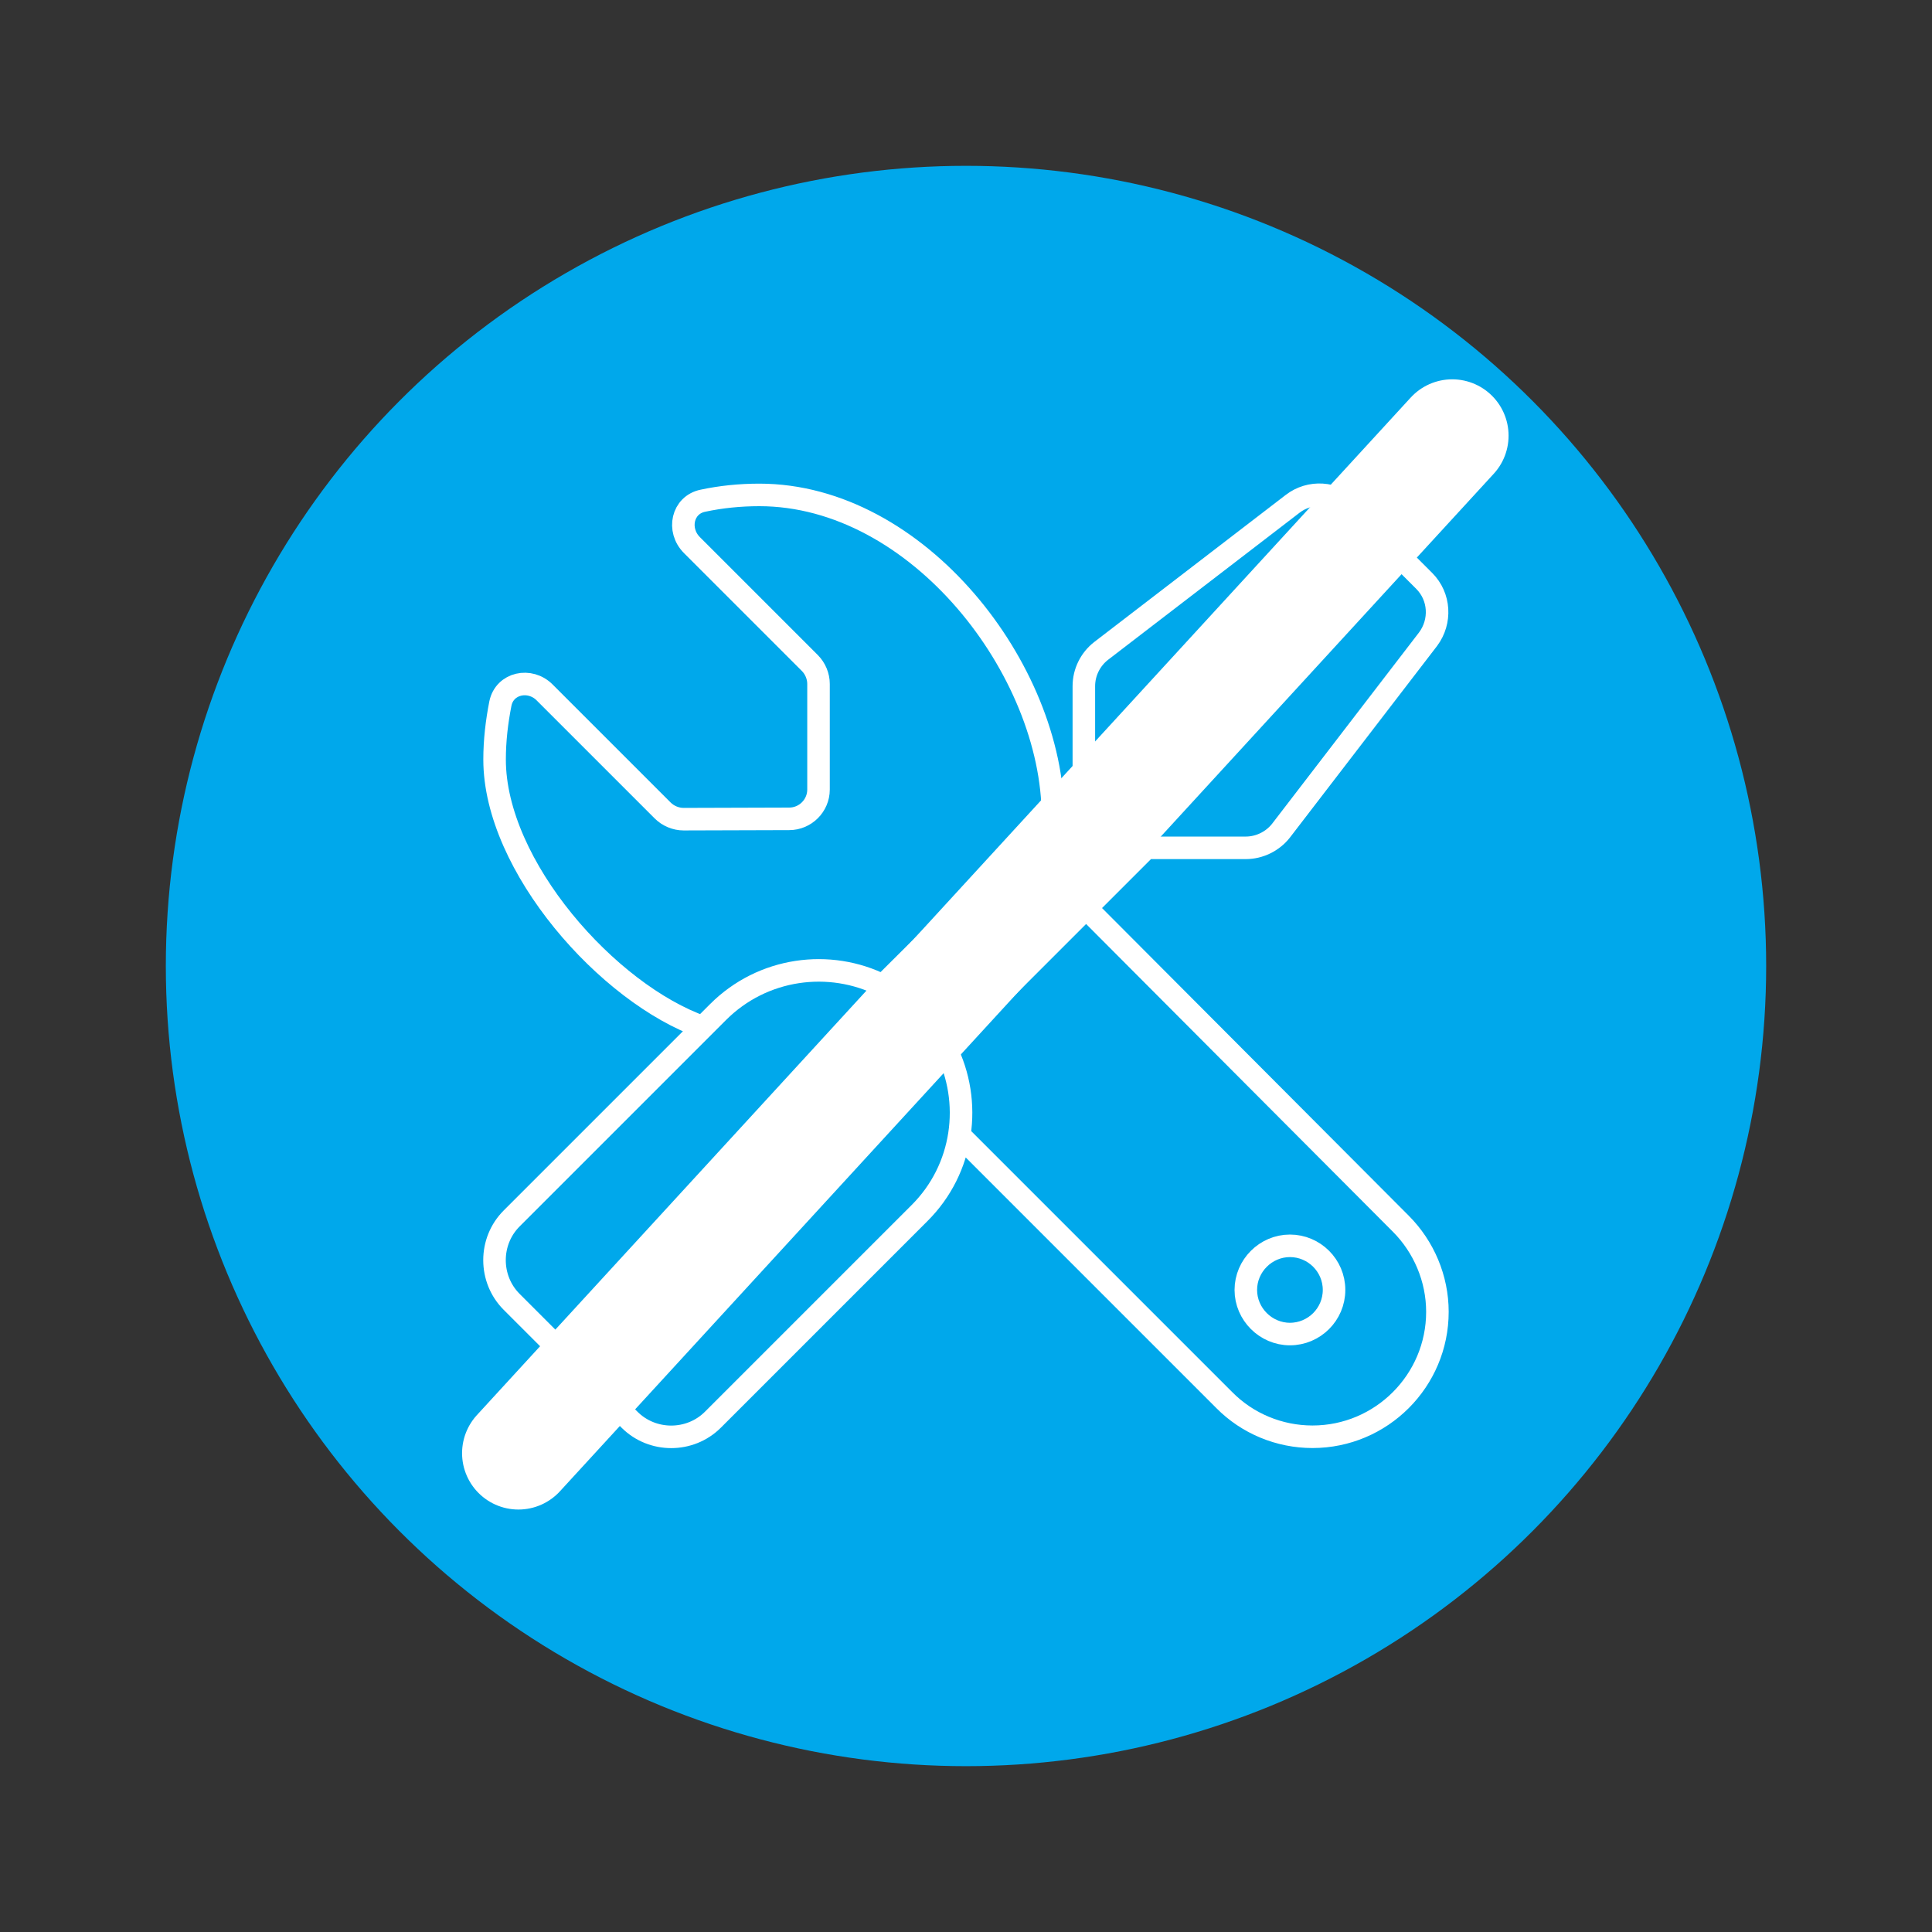 <?xml version="1.0" encoding="utf-8"?>
<!-- Generator: Adobe Illustrator 28.1.0, SVG Export Plug-In . SVG Version: 6.00 Build 0)  -->
<svg version="1.1" id="Layer_1" xmlns="http://www.w3.org/2000/svg" xmlns:xlink="http://www.w3.org/1999/xlink" x="0px" y="0px"
	 viewBox="0 0 600 600" style="enable-background:new 0 0 600 600;" xml:space="preserve">
<rect x="0" y="0" width="600" height="600" fill="#333333" stroke="none"/>
<style type="text/css">
	.st0{fill:#00A8EB;}
	.st1{fill:none;stroke:#FFFFFF;stroke-width:7;stroke-miterlimit:10;}
	.st2{fill:none;stroke:#FFFFFF;stroke-width:35;stroke-linecap:round;stroke-miterlimit:10;}
</style>
<g>
	<circle class="st0" cx="300" cy="300" r="248.5"/>
</g>
<path class="st1" d="M341.9,202.2c-3.3,2.6-5.3,6.6-5.3,10.9V244l-62.4,62.1c-16.6-8.4-37.4-5.6-51.2,8.2l-64.1,64.1
	c-7.1,7.1-7.1,18.8,0,25.9l36.6,36.6c7.1,7.1,18.8,7.1,25.9,0l64.1-64.1c13.9-13.8,16.6-34.6,8.2-51.2l62.3-62.3h30.9
	c4.2,0,8.3-2,10.9-5.3l45.7-59.5c4.1-5.5,3.7-13.2-1.2-18.1l-22.8-22.8c-5-4.8-12.7-5.3-18.1-1.1L341.9,202.2z M297.9,352.5
	l82.3,82.3c7.2,7.3,17.1,11.4,27.4,11.4c21.4,0,38.8-17.4,38.8-38.8c0-10.3-4.2-20.2-11.4-27.4l-97.7-98 M327,253.6
	c0-45.5-41.9-99.9-91.2-99.9c-6,0-11.9,0.6-17.5,1.8c-6.4,1.3-8.1,9.1-3.4,13.8l36.6,36.6c1.7,1.7,2.7,4.1,2.7,6.5v32.8
	c0,5-4.1,9.1-9.1,9.1l-32.8,0.1c-2.4,0-4.8-1-6.5-2.7l-36.6-36.6c-4.6-4.7-12.5-3-13.8,3.4c-1.1,5.6-1.8,11.4-1.8,17.4
	c0,33.1,35.3,72.8,64.7,83.1 M288.5,291.9 M400.6,414.3c-7.5,0-13.7-6.2-13.7-13.7s6.2-13.7,13.7-13.7s13.7,6.1,13.7,13.7
	S408.1,414.3,400.6,414.3z"/>
<line class="st2" x1="451" y1="135.3" x2="161" y2="451.3"/>
</svg>
